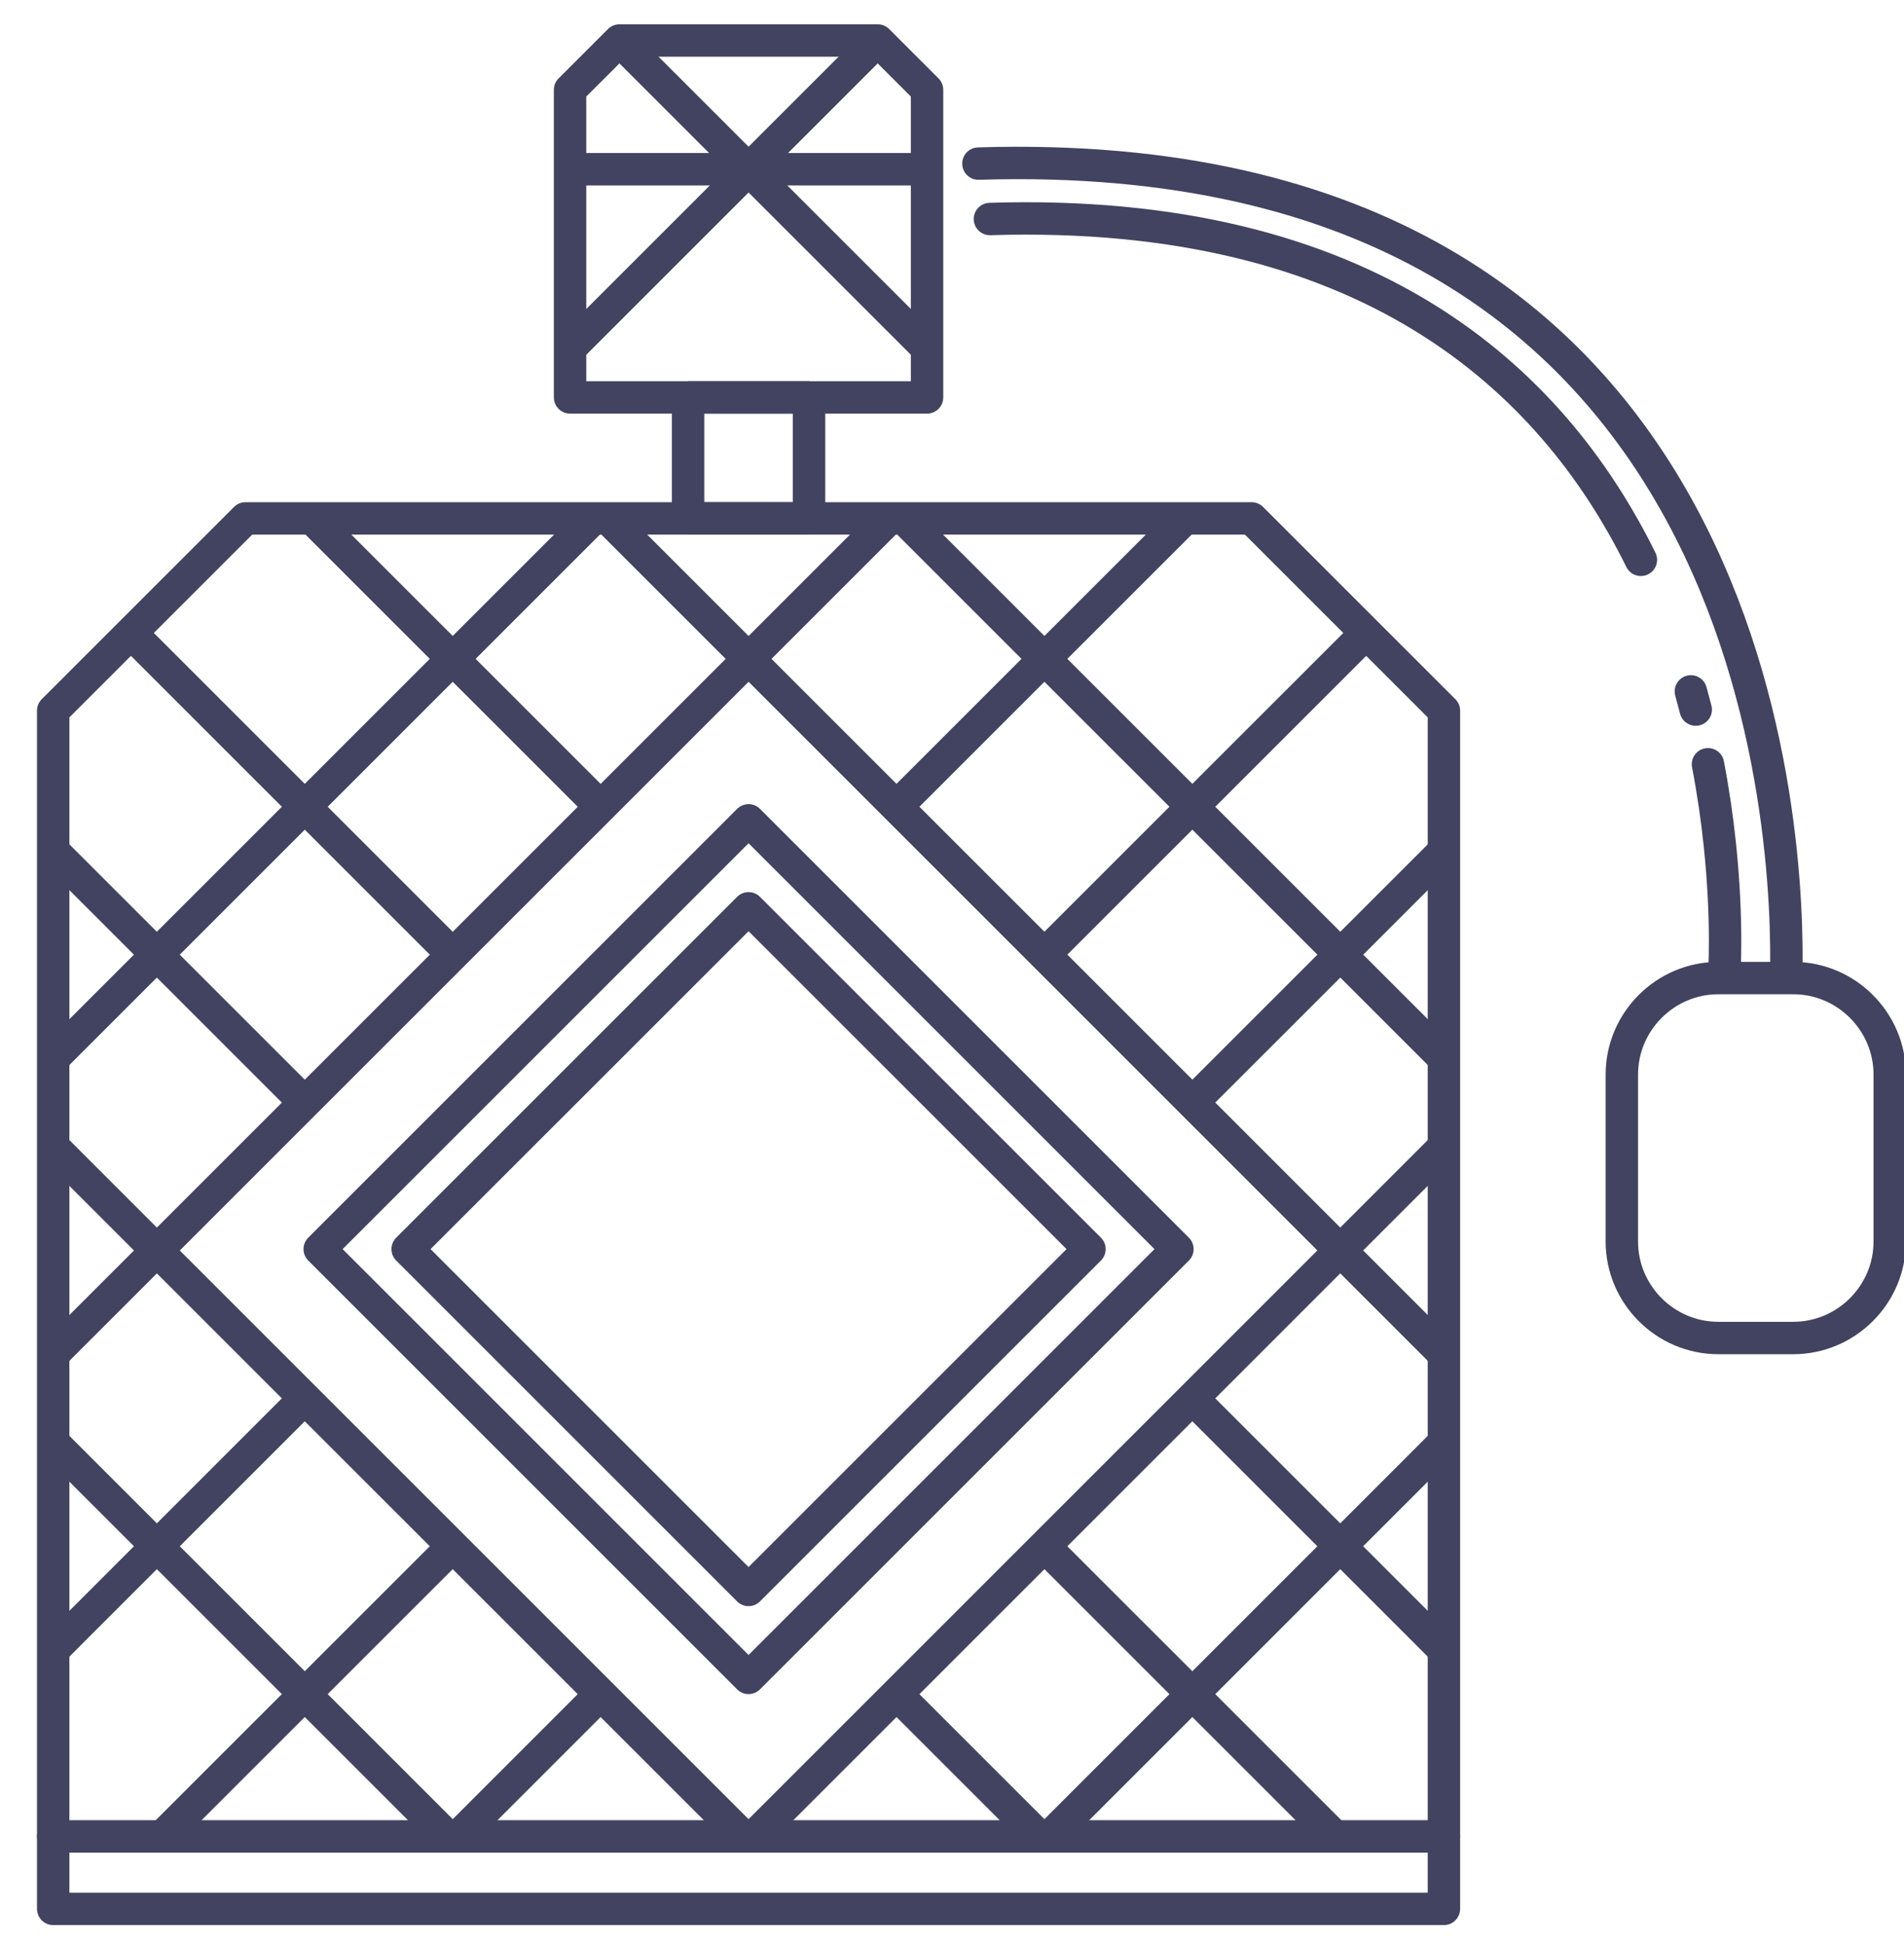 <svg width="47" height="48" viewBox="0 0 47 48" fill="none" xmlns="http://www.w3.org/2000/svg">
<path d="M26.893 30.84L18.478 22.426L10.063 30.84L18.478 39.255L26.893 30.84Z" stroke="#424360" stroke-width="0.8" stroke-miterlimit="10" stroke-linecap="round" stroke-linejoin="round"/>
<path d="M29.064 30.84L18.478 20.254L7.892 30.84L18.478 41.426L29.064 30.84Z" stroke="#424360" stroke-width="0.8" stroke-miterlimit="10" stroke-linecap="round" stroke-linejoin="round"/>
<path d="M30.896 12.799H6.06L1.313 17.546V47.129H35.643V17.546L30.896 12.799Z" stroke="#424360" stroke-width="0.8" stroke-miterlimit="10" stroke-linecap="round" stroke-linejoin="round"/>
<path d="M21.666 1H15.291L14.072 2.218V9.812H22.884V2.218L21.666 1Z" stroke="#424360" stroke-width="0.8" stroke-miterlimit="10" stroke-linecap="round" stroke-linejoin="round"/>
<path d="M21.666 1L14.066 8.6" stroke="#424360" stroke-width="0.8" stroke-miterlimit="10" stroke-linejoin="bevel"/>
<path d="M15.291 1L22.848 8.557" stroke="#424360" stroke-width="0.8" stroke-miterlimit="10" stroke-linejoin="bevel"/>
<path d="M19.971 9.812H16.985V12.799H19.971V9.812Z" stroke="#424360" stroke-width="0.8" stroke-miterlimit="10" stroke-linejoin="bevel"/>
<path d="M1.313 45.34H35.643" stroke="#424360" stroke-width="0.8" stroke-miterlimit="10" stroke-linecap="round" stroke-linejoin="round"/>
<path d="M1.313 26.129L14.643 12.799" stroke="#424360" stroke-width="0.8" stroke-miterlimit="10" stroke-linejoin="bevel"/>
<path d="M1.313 33.433L21.947 12.799" stroke="#424360" stroke-width="0.8" stroke-miterlimit="10" stroke-linejoin="bevel"/>
<path d="M22.221 19.827L29.25 12.799" stroke="#424360" stroke-width="0.8" stroke-miterlimit="10" stroke-linejoin="bevel"/>
<path d="M1.313 40.736L7.523 34.525" stroke="#424360" stroke-width="0.8" stroke-miterlimit="10" stroke-linejoin="bevel"/>
<path d="M25.781 23.57L33.725 15.627" stroke="#424360" stroke-width="0.8" stroke-miterlimit="10" stroke-linejoin="bevel"/>
<path d="M4.011 45.339L11.175 38.176" stroke="#424360" stroke-width="0.8" stroke-miterlimit="10" stroke-linejoin="bevel"/>
<path d="M29.433 27.222L35.644 21.012" stroke="#424360" stroke-width="0.8" stroke-miterlimit="10" stroke-linejoin="bevel"/>
<path d="M11.315 45.34L14.826 41.828" stroke="#424360" stroke-width="0.8" stroke-miterlimit="10" stroke-linejoin="bevel"/>
<path d="M18.618 45.34L35.643 28.314" stroke="#424360" stroke-width="0.8" stroke-miterlimit="10" stroke-linejoin="bevel"/>
<path d="M25.921 45.34L35.643 35.617" stroke="#424360" stroke-width="0.8" stroke-miterlimit="10" stroke-linejoin="bevel"/>
<path d="M35.644 26.129L22.313 12.799" stroke="#424360" stroke-width="0.8" stroke-miterlimit="10" stroke-linejoin="bevel"/>
<path d="M35.644 33.433L25.782 23.57L15.01 12.799" stroke="#424360" stroke-width="0.8" stroke-miterlimit="10" stroke-linejoin="bevel"/>
<path d="M14.827 19.919L7.707 12.799" stroke="#424360" stroke-width="0.8" stroke-miterlimit="10" stroke-linejoin="bevel"/>
<path d="M35.644 40.736L29.433 34.525" stroke="#424360" stroke-width="0.8" stroke-miterlimit="10" stroke-linejoin="bevel"/>
<path d="M11.175 23.57L3.232 15.627" stroke="#424360" stroke-width="0.8" stroke-miterlimit="10" stroke-linejoin="bevel"/>
<path d="M32.945 45.339L25.781 38.176" stroke="#424360" stroke-width="0.8" stroke-miterlimit="10" stroke-linejoin="bevel"/>
<path d="M7.523 27.222L1.313 21.012" stroke="#424360" stroke-width="0.8" stroke-miterlimit="10" stroke-linejoin="bevel"/>
<path d="M25.642 45.34L22.13 41.828" stroke="#424360" stroke-width="0.8" stroke-miterlimit="10" stroke-linejoin="bevel"/>
<path d="M18.339 45.34L14.827 41.828L11.175 38.176L7.523 34.525L1.313 28.314" stroke="#424360" stroke-width="0.8" stroke-miterlimit="10" stroke-linejoin="bevel"/>
<path d="M11.036 45.34L1.313 35.617" stroke="#424360" stroke-width="0.8" stroke-miterlimit="10" stroke-linejoin="bevel"/>
<path d="M14.072 4.178H22.884" stroke="#424360" stroke-width="0.8" stroke-miterlimit="10" stroke-linejoin="bevel"/>
<path d="M42.161 18.869C42.295 19.569 42.389 20.231 42.452 20.833C42.659 22.786 42.56 24.117 42.56 24.117" stroke="#424360" stroke-width="0.8" stroke-miterlimit="10" stroke-linecap="round" stroke-linejoin="round"/>
<path d="M41.739 17.07C41.781 17.221 41.821 17.37 41.859 17.519" stroke="#424360" stroke-width="0.8" stroke-miterlimit="10" stroke-linecap="round" stroke-linejoin="round"/>
<path d="M24.436 5.407C33.731 5.119 38.285 9.325 40.505 13.822" stroke="#424360" stroke-width="0.8" stroke-miterlimit="10" stroke-linecap="round" stroke-linejoin="round"/>
<path d="M24.152 4.039C43.722 3.433 44.17 20.952 44.092 24.116" stroke="#424360" stroke-width="0.8" stroke-miterlimit="10" stroke-linecap="round" stroke-linejoin="round"/>
<path d="M44.266 33.035H42.417C41.107 33.035 40.035 31.963 40.035 30.653V26.531C40.035 25.22 41.107 24.148 42.417 24.148H44.266C45.576 24.148 46.648 25.22 46.648 26.531V30.653C46.648 31.963 45.576 33.035 44.266 33.035Z" stroke="#424360" stroke-width="0.8" stroke-miterlimit="10" stroke-linecap="round" stroke-linejoin="round"/>
</svg>
